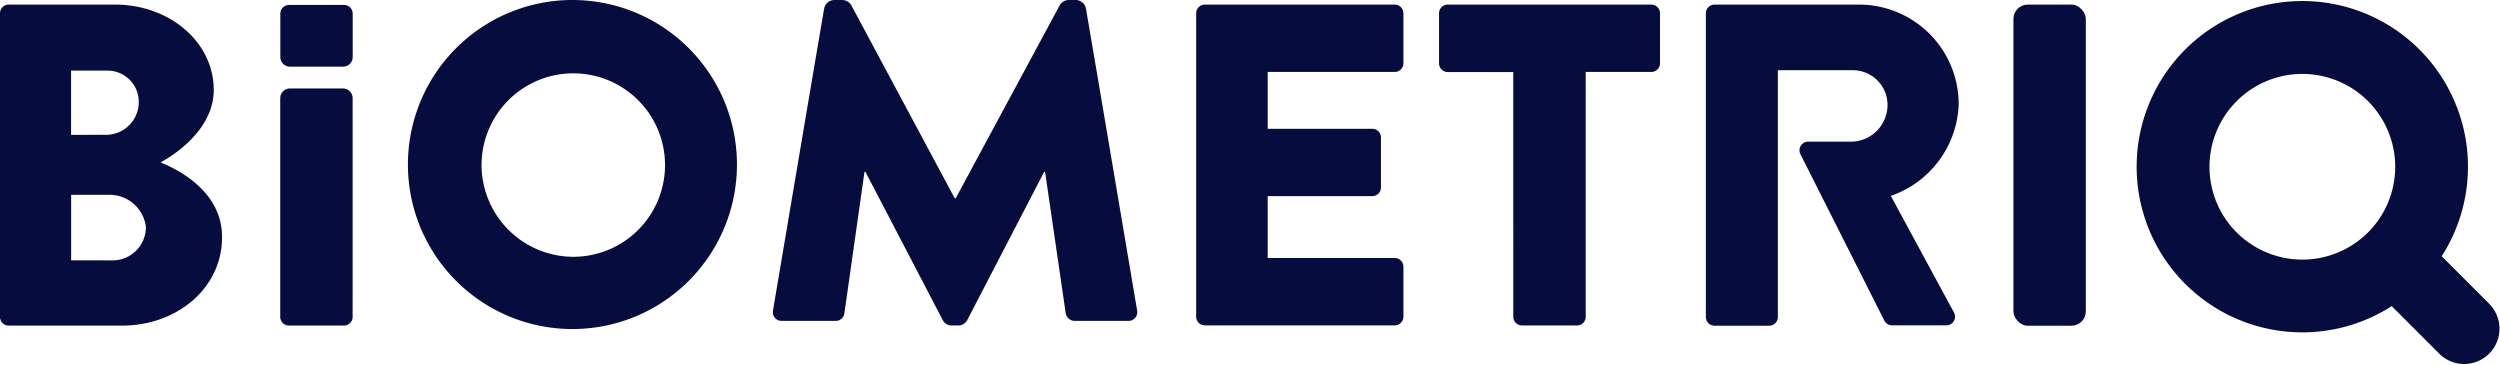 <svg xmlns="http://www.w3.org/2000/svg" xmlns:xlink="http://www.w3.org/1999/xlink" id="Group_621" data-name="Group 621" width="174.752" height="25.479" viewBox="0 0 174.752 25.479"><defs><clipPath id="clip-path"><rect id="Rectangle_114" data-name="Rectangle 114" width="174.752" height="25.48" fill="#060c3e"></rect></clipPath></defs><g id="Group_46" data-name="Group 46" transform="translate(0 0)" clip-path="url(#clip-path)"><path id="Path_78" data-name="Path 78" d="M110.251,0h-.51a.74.74,0,0,0-.649.388L101.837,13.85h-.079L94.545.389A.74.74,0,0,0,93.872,0h-.51a.734.734,0,0,0-.728.607c-.607,3.531-3.579,21.123-3.579,21.123a.607.607,0,0,0,.607.7h3.779a.606.606,0,0,0,.607-.516l1.407-9.9h.067L100.939,22.4a.7.7,0,0,0,.54.352h.607a.748.748,0,0,0,.54-.352l5.387-10.386h.067l1.444,9.9a.643.643,0,0,0,.607.516h3.779a.606.606,0,0,0,.607-.7S111.549,4.138,110.937.607A.734.734,0,0,0,110.251,0" transform="translate(-35.027 0)" fill="#060c3e"></path><path id="Path_79" data-name="Path 79" d="M0,1.138A.607.607,0,0,1,.607.531H8.05c3.779,0,6.891,2.6,6.891,5.963,0,2.469-2.214,4.246-3.719,5.065,1.7.7,4.3,2.275,4.3,5.223,0,3.591-3.173,6.188-6.989,6.188H.607A.607.607,0,0,1,0,22.364ZM7.5,9.631a2.287,2.287,0,0,0,2.2-2.305A2.178,2.178,0,0,0,7.53,5.146H4.968V9.637Zm.382,8.778A2.33,2.33,0,0,0,10.2,16.067a2.558,2.558,0,0,0-2.627-2.239h-2.6v4.58Z" transform="translate(0 -0.209)" fill="#060c3e"></path><path id="Path_80" data-name="Path 80" d="M58.526,0a11.5,11.5,0,1,1-.049,0h.049m0,17.95A6.412,6.412,0,1,0,52.15,11.5v.073a6.425,6.425,0,0,0,6.376,6.376" transform="translate(-18.488 0)" fill="#060c3e"></path><path id="Path_81" data-name="Path 81" d="M137.83,1.138a.607.607,0,0,1,.607-.607H151.71a.607.607,0,0,1,.607.607V4.632a.607.607,0,0,1-.607.607h-8.881V9.212h7.31a.607.607,0,0,1,.607.607v3.494a.607.607,0,0,1-.607.607h-7.31v4.325h8.881a.607.607,0,0,1,.607.607v3.494a.607.607,0,0,1-.607.607H138.437a.607.607,0,0,1-.607-.607Z" transform="translate(-54.216 -0.209)" fill="#060c3e"></path><path id="Path_82" data-name="Path 82" d="M171,5.245h-4.58a.607.607,0,0,1-.607-.607v-3.5a.607.607,0,0,1,.607-.607h14.232a.607.607,0,0,1,.607.607V4.632a.607.607,0,0,1-.607.607h-4.586V22.352a.607.607,0,0,1-.607.607H171.61a.607.607,0,0,1-.607-.607Z" transform="translate(-65.223 -0.209)" fill="#060c3e"></path><path id="Path_83" data-name="Path 83" d="M209.488,13.9a7.031,7.031,0,0,0,4.744-6.443A6.964,6.964,0,0,0,207.243.531H197.167a.607.607,0,0,0-.607.607V22.37a.607.607,0,0,0,.607.607h3.816a.607.607,0,0,0,.607-.607V5.117h5.241a2.427,2.427,0,0,1,2.427,2.427,2.572,2.572,0,0,1-2.427,2.566h-3.148a.607.607,0,0,0-.578.634.613.613,0,0,0,.05.215l5.9,11.7a.606.606,0,0,0,.516.291h3.767a.607.607,0,0,0,.546-.928Z" transform="translate(-77.318 -0.209)" fill="#060c3e"></path><rect id="Rectangle_113" data-name="Rectangle 113" width="5.059" height="22.446" rx="1" transform="translate(140.741 0.322)" fill="#060c3e"></rect><path id="Path_84" data-name="Path 84" d="M270.878,21.314l-3.358-3.358A11.579,11.579,0,0,0,249.6,3.5l-.01.01a11.579,11.579,0,0,0,14.439,17.934l3.36,3.36a2.467,2.467,0,0,0,3.488-3.488M253.19,16.293h0a6.491,6.491,0,1,1,9.181,0,6.5,6.5,0,0,1-9.181,0" transform="translate(-96.845 -0.045)" fill="#060c3e"></path><path id="Path_85" data-name="Path 85" d="M37.359,4.211V1.178a.607.607,0,0,0-.607-.607H32.907a.607.607,0,0,0-.607.607V4.211a.679.679,0,0,0,.679.673h3.713a.673.673,0,0,0,.667-.673" transform="translate(-12.705 -0.224)" fill="#060c3e"></path><path id="Path_86" data-name="Path 86" d="M32.29,10.87V26.158a.607.607,0,0,0,.607.607h3.846a.607.607,0,0,0,.607-.607V10.87a.679.679,0,0,0-.673-.679H32.969a.679.679,0,0,0-.679.679" transform="translate(-12.701 -4.008)" fill="#060c3e"></path></g></svg>